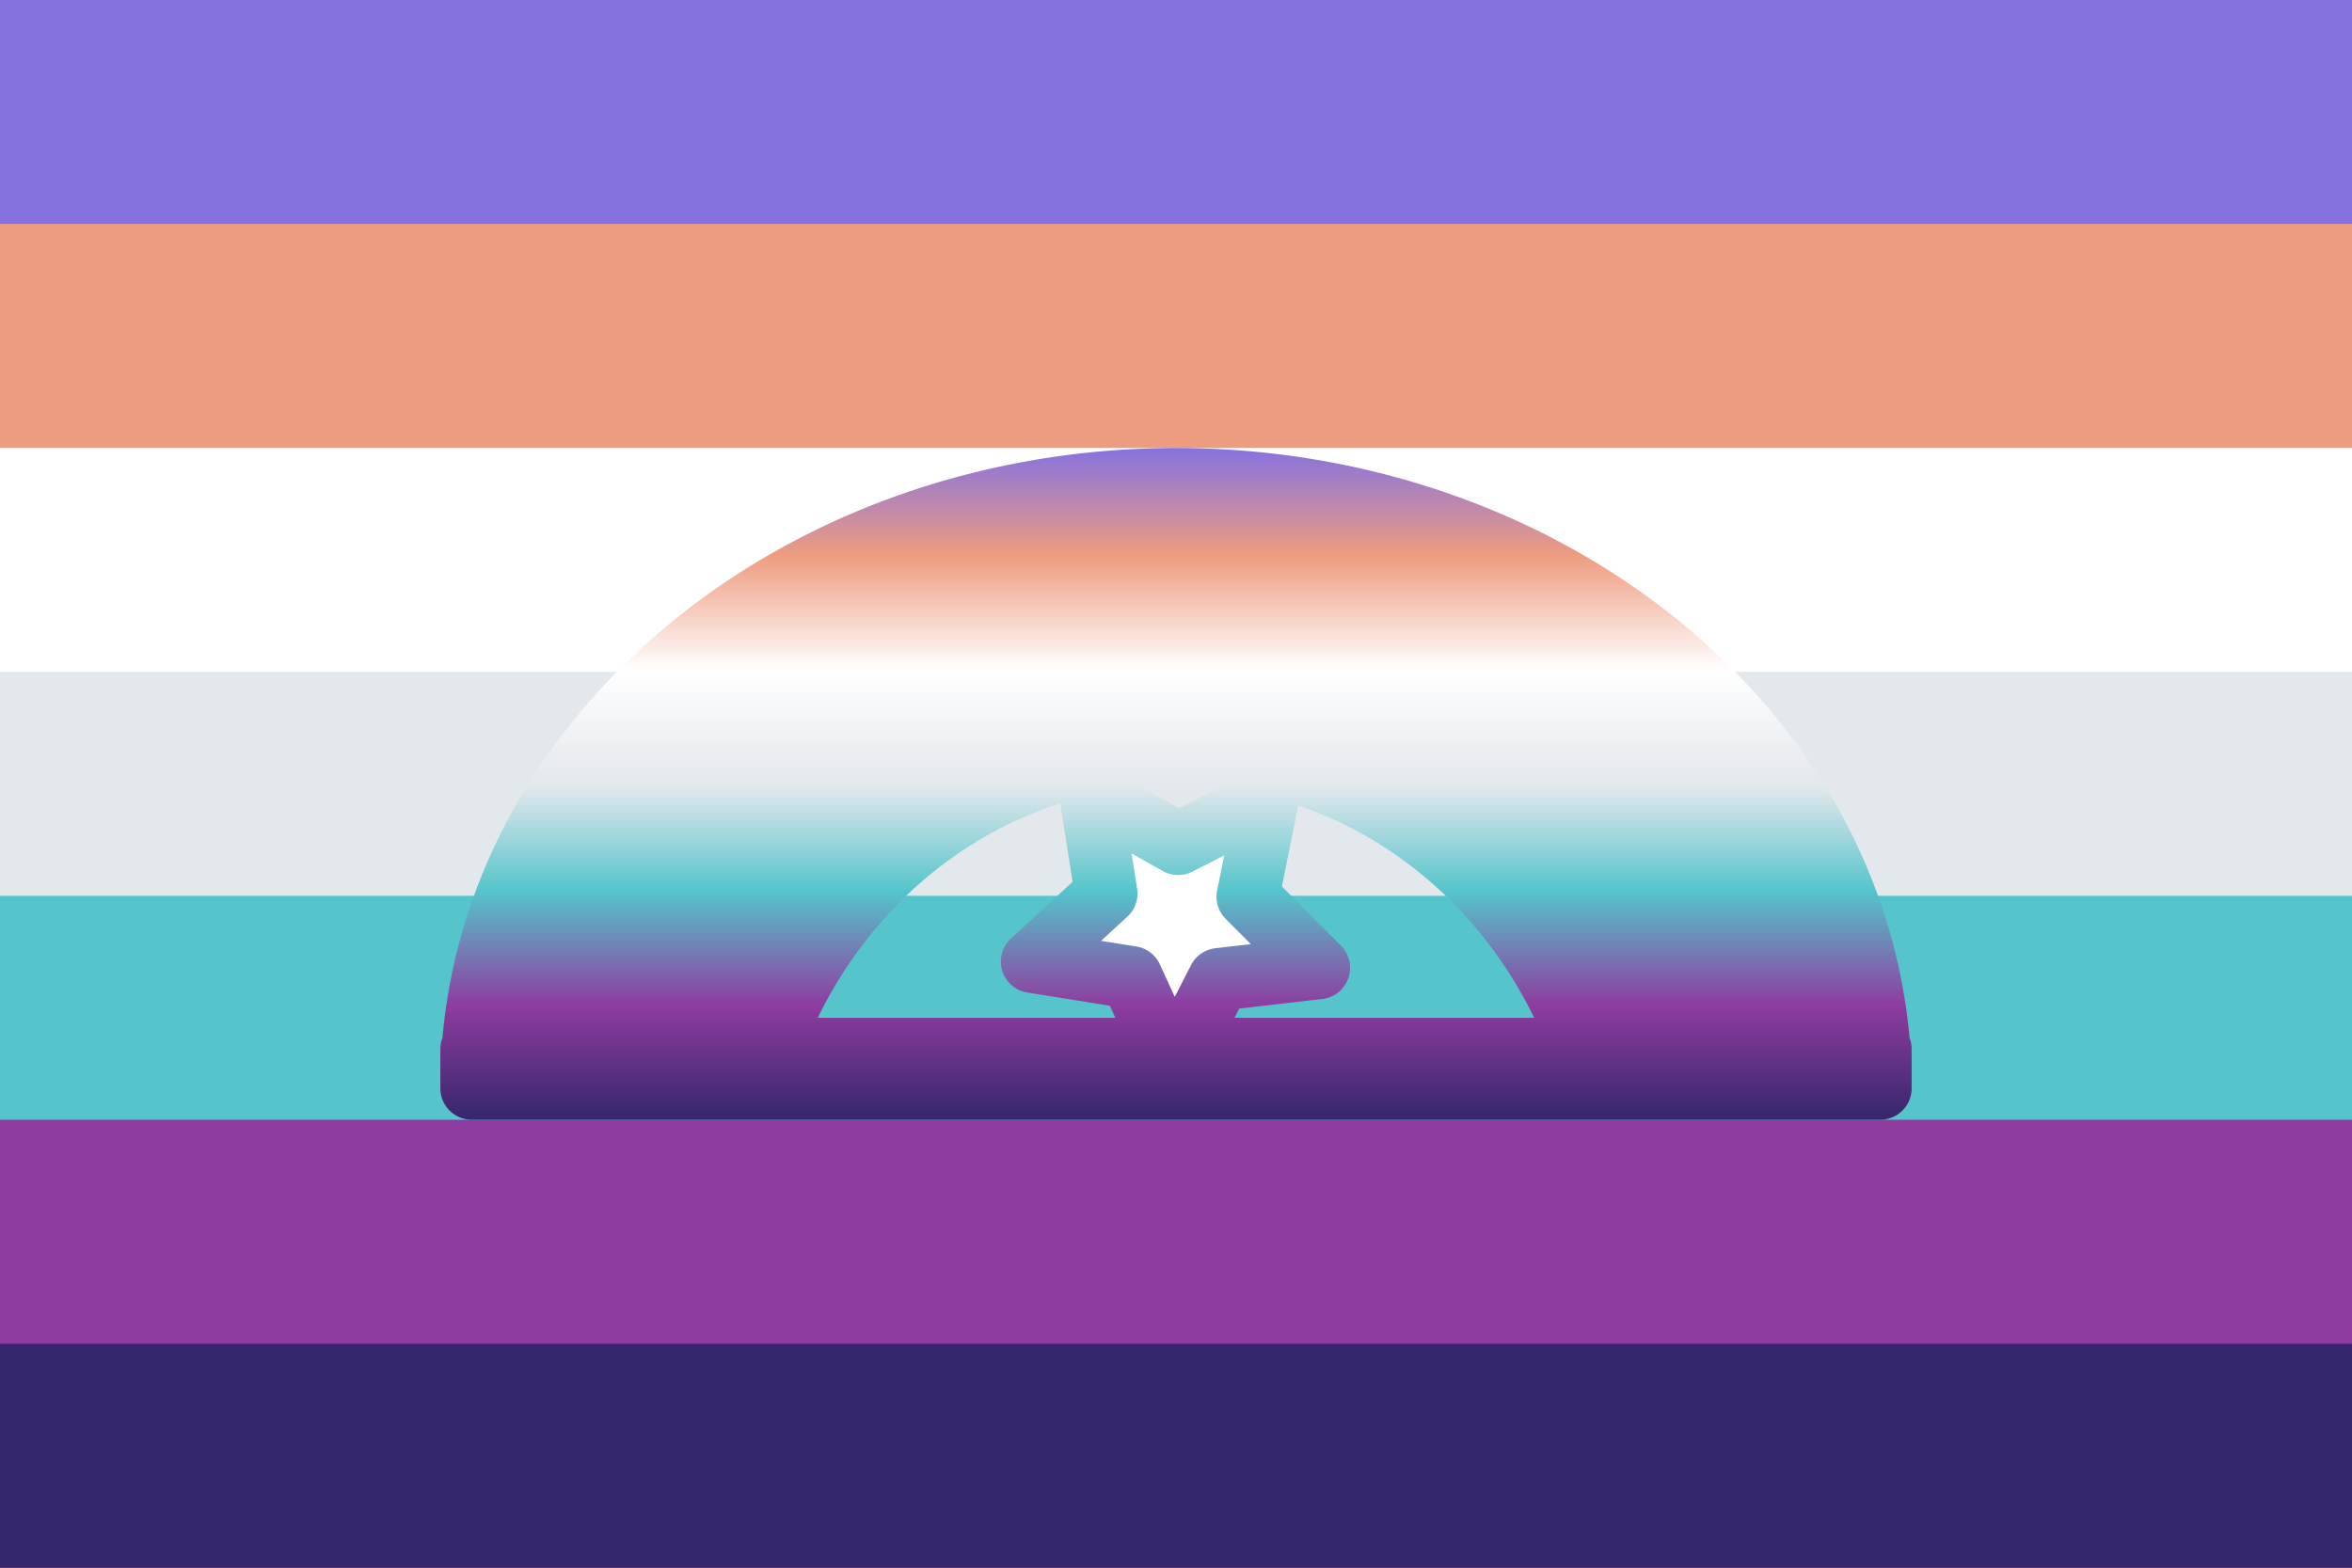 <?xml version="1.0" encoding="UTF-8" standalone="no"?><!-- Created with Inkscape (http://www.inkscape.org/) --><svg xmlns:xlink="http://www.w3.org/1999/xlink" xmlns="http://www.w3.org/2000/svg" xmlns:svg="http://www.w3.org/2000/svg" width="300" height="200" viewBox="0 0 300 200" version="1.1" id="svg5" xml:space="preserve"><rect x="0" y="0" width="300" height="200" fill="#808080" stroke="none"/><defs id="defs2"><linearGradient id="linearGradient1"><stop style="stop-color: #8672df; stop-opacity: 1" offset="0" id="stop1"/><stop style="stop-color: #ee9c80; stop-opacity: 1" offset="0.16" id="stop6"/><stop style="stop-color: #fff; stop-opacity: 1" offset="0.33" id="stop5"/><stop style="stop-color: #e3e8ec; stop-opacity: 1" offset="0.504" id="stop3"/><stop style="stop-color: #55c4cb; stop-opacity: 1" offset="0.66" id="stop4"/><stop style="stop-color: #8e3ca0; stop-opacity: 1" offset="0.83" id="stop7"/><stop style="stop-color: #36266d; stop-opacity: 1" offset="1" id="stop2"/></linearGradient><linearGradient xlink:href="#linearGradient1" id="linearGradient2" x1="150" y1="57.154" x2="150" y2="142.857" gradientUnits="userSpaceOnUse"/></defs><rect style="fill: #8672df; fill-opacity: 1; stroke-width: 2.673px; stroke-linecap: round; stroke-linejoin: round; paint-order: markers stroke fill" id="rect22-9" width="300" height="57.143" x="0" y="0"/><rect style="fill: #ee9c80; fill-opacity: 1; stroke-width: 2.673px; stroke-linecap: round; stroke-linejoin: round; paint-order: markers stroke fill" id="rect23-7" width="300" height="57.143" x="0" y="28.571"/><rect style="fill: #fff; fill-opacity: 1; stroke-width: 2.673px; stroke-linecap: round; stroke-linejoin: round; paint-order: markers stroke fill" id="rect24-6" width="300" height="57.143" x="0" y="57.143"/><rect style="fill: #e3e8ec; fill-opacity: 1; stroke-width: 2.673px; stroke-linecap: round; stroke-linejoin: round; paint-order: markers stroke fill" id="rect25-7" width="300" height="57.143" x="0" y="85.714"/><rect style="fill: #55c4cb; fill-opacity: 1; stroke-width: 2.673px; stroke-linecap: round; stroke-linejoin: round; paint-order: markers stroke fill" id="rect26-0" width="300" height="57.143" x="0" y="114.286"/><rect style="fill: #8e3ca0; fill-opacity: 1; stroke-width: 2.673px; stroke-linecap: round; stroke-linejoin: round; paint-order: markers stroke fill" id="rect27-8" width="300" height="57.143" x="0" y="142.857"/><rect style="fill: #36266d; fill-opacity: 1; stroke-width: 2.673px; stroke-linecap: round; stroke-linejoin: round; paint-order: markers stroke fill" id="rect28-1" width="300" height="28.571" x="0" y="171.429"/><path id="path4" style="color: #000; fill: #fff; stroke: url(&quot;#linearGradient2&quot;); stroke-width: 8px; stroke-linecap: round; stroke-linejoin: round; stroke-dasharray: none; stroke-opacity: 1; paint-order: markers stroke fill; display: inline" d="m 149.928,61.154 c -47.335,0.074 -86.59,31.837 -89.598,72.691 h -0.162 v 5 h 2.5 10.15 10.676 11.264 110.479 11.273 10.682 10.141 2.5 v -5 h -0.162 C 236.658,92.945 197.321,61.165 149.932,61.154 a 2.5,2.5 0 0 0 -0.004,0 z m 0.004,5 h 0.004 c 45.007,0.012 81.626,29.936 84.648,67.691 h -5.285 C 223.862,97.943 189.987,71.158 149.932,71.154 a 2.5,2.5 0 0 0 -0.004,0 C 109.93,71.226 76.14,97.994 70.711,133.846 H 65.416 C 68.435,96.133 104.976,66.226 149.932,66.154 Z m 0,10 c 37.557,0.003 68.988,24.813 74.375,57.691 h -5.811 c -7.363,-30.773 -35.764,-52.68 -68.564,-52.691 a 2.5,2.5 0 0 0 -0.006,0 C 117.18,81.231 88.859,103.124 81.508,133.846 h -5.807 C 81.08,101.016 112.431,76.223 149.932,76.154 Z m 0,10 h 0.006 c 30.151,0.013 56.107,19.84 63.357,47.691 H 206.938 C 198.397,108.432 175.682,91.165 149.934,91.154 a 2.5,2.5 0 0 0 -0.01,0 C 124.226,91.226 101.58,108.481 93.057,133.846 h -6.35 C 93.946,106.041 119.832,86.227 149.932,86.154 Z m -0.002,10 c 23.003,0.01 43.512,15.038 51.795,37.691 h -50.805 l 4.559,-8.9 12.723,-1.473 -9.037,-9.076 2.529,-12.555 -11.424,5.791 -11.158,-6.287 1.977,12.654 -9.426,8.672 12.645,2.029 4.189,9.145 H 98.27 C 106.535,111.24 126.977,96.223 149.93,96.154 Z"/></svg>